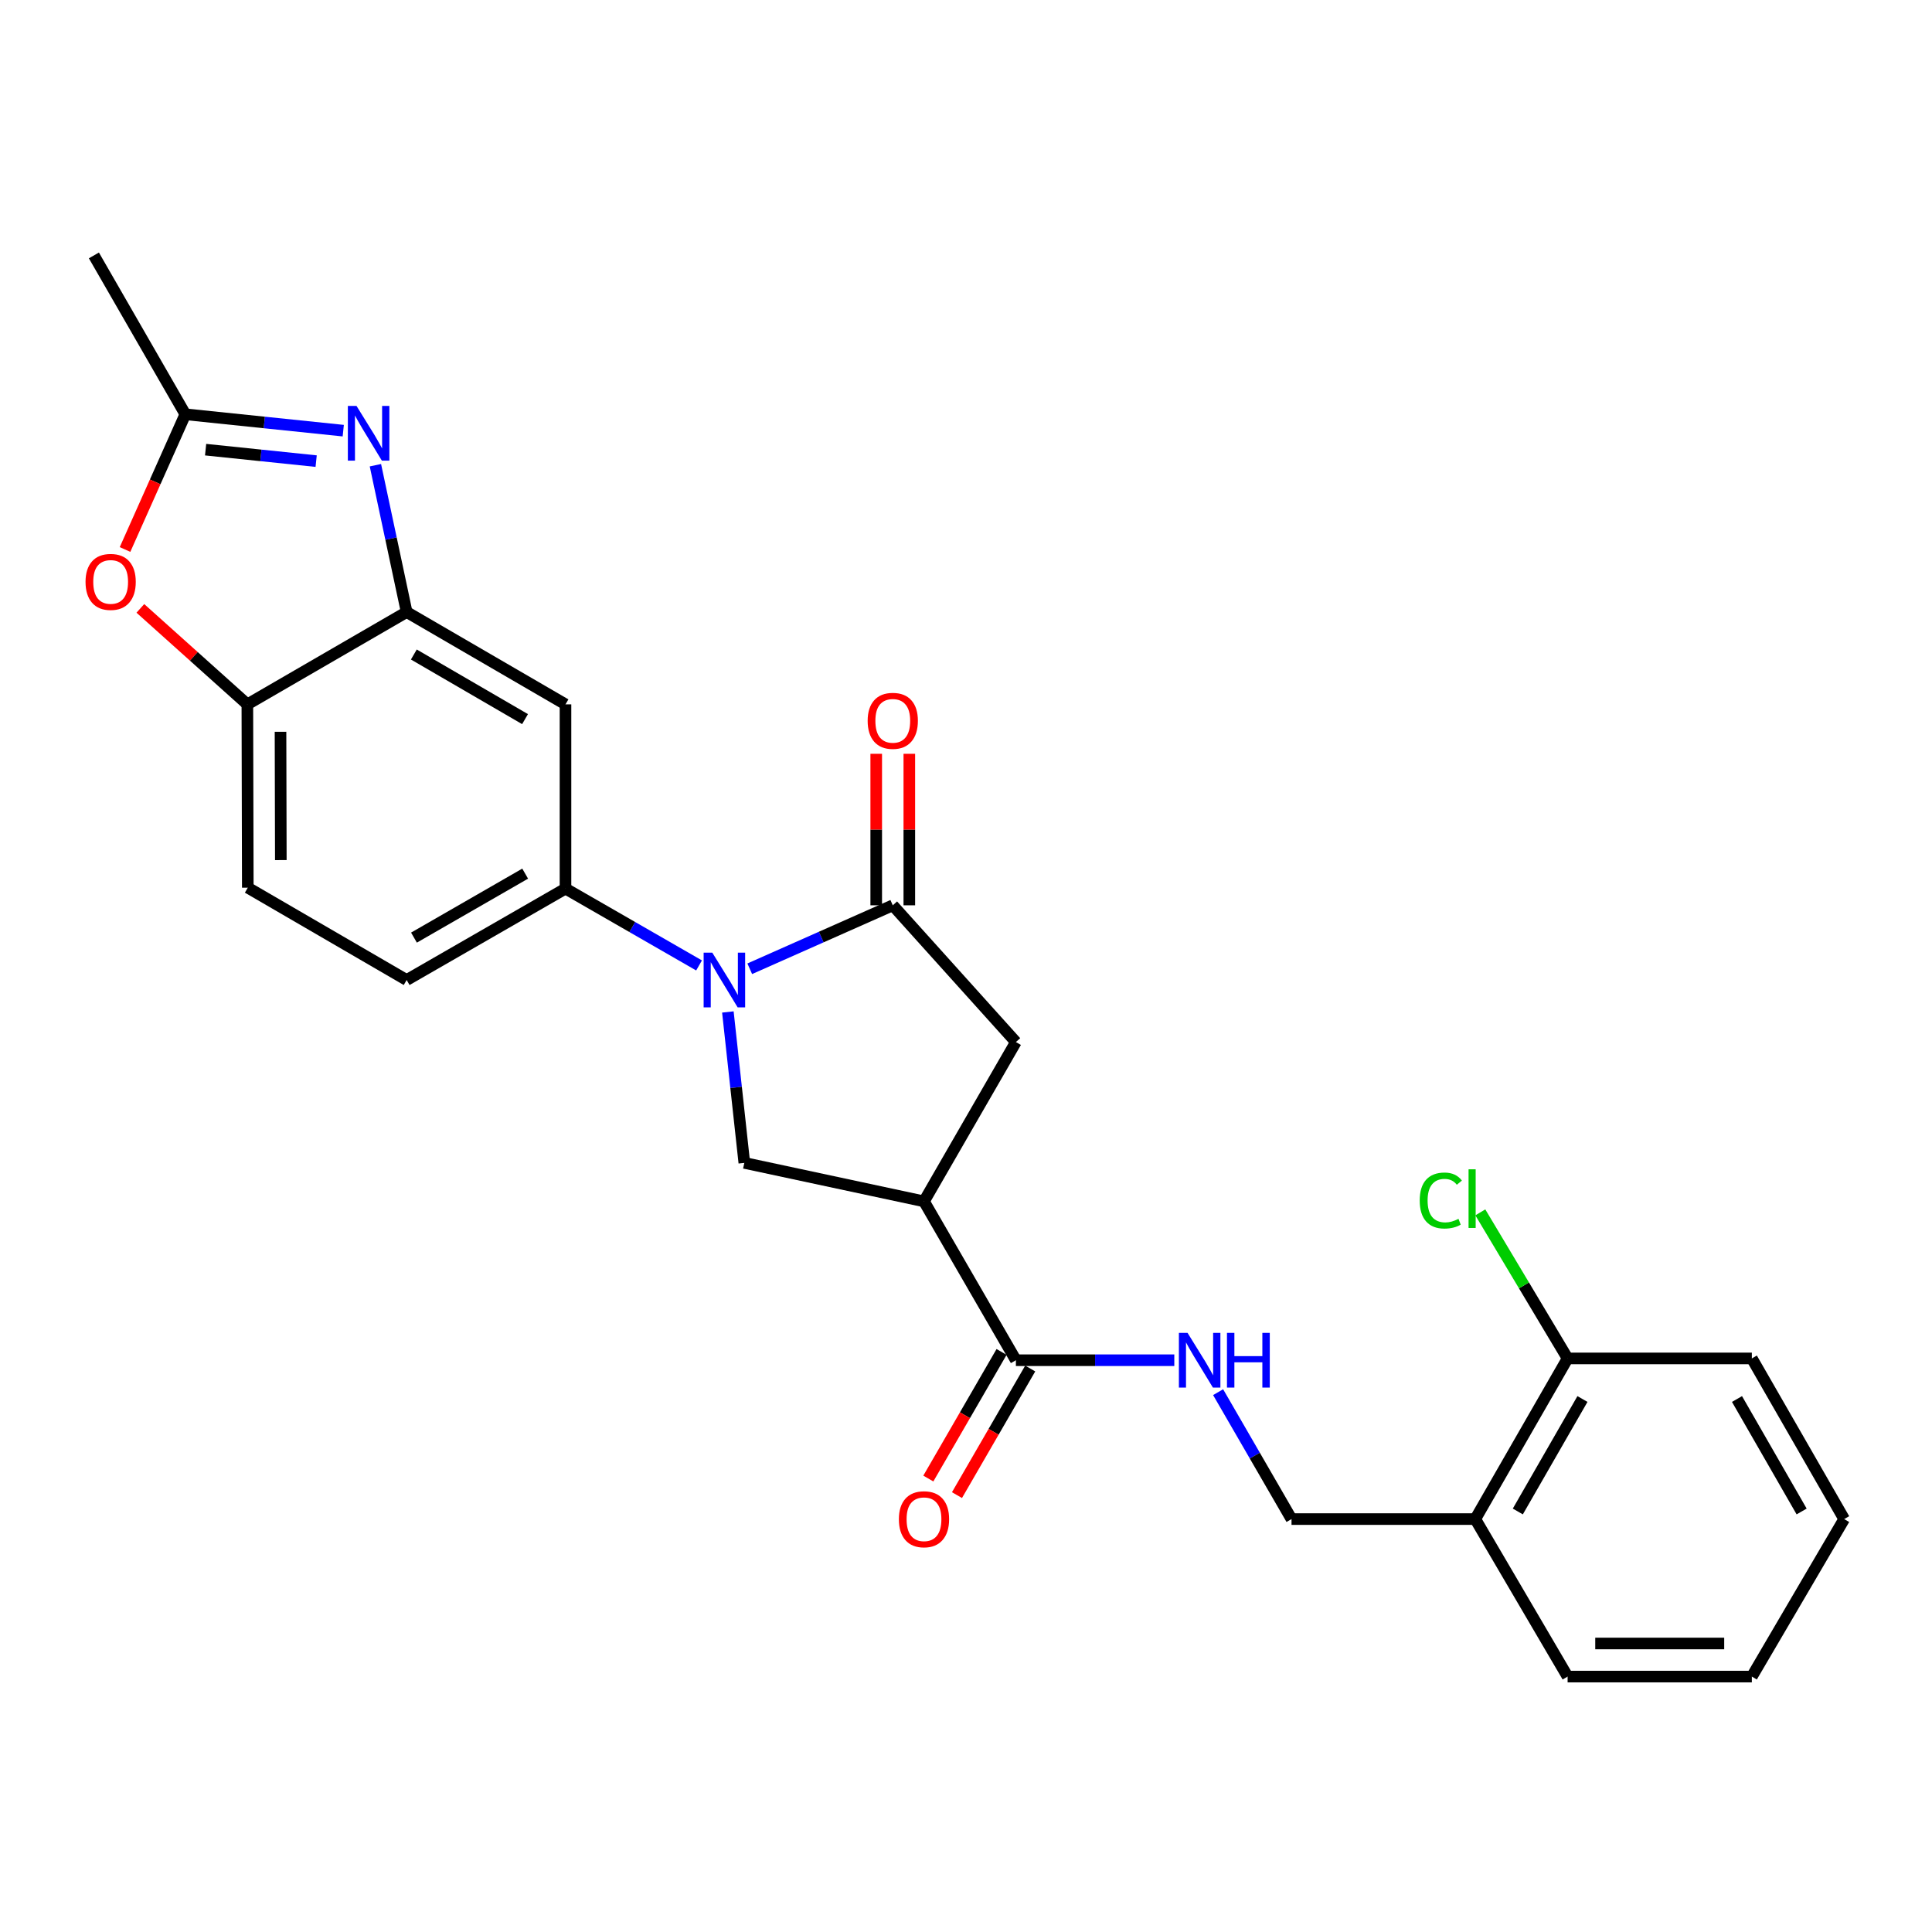 <?xml version='1.0' encoding='iso-8859-1'?>
<svg version='1.1' baseProfile='full'
              xmlns='http://www.w3.org/2000/svg'
                      xmlns:rdkit='http://www.rdkit.org/xml'
                      xmlns:xlink='http://www.w3.org/1999/xlink'
                  xml:space='preserve'
width='1000px' height='1000px' viewBox='0 0 1000 1000'>
<!-- END OF HEADER -->
<rect style='opacity:1.0;fill:#FFFFFF;stroke:none' width='1000' height='1000' x='0' y='0'> </rect>
<path class='bond-0' d='M 388.067,501.429 L 425.083,485.007' style='fill:none;fill-rule:evenodd;stroke:#0000FF;stroke-width:6px;stroke-linecap:butt;stroke-linejoin:miter;stroke-opacity:1' />
<path class='bond-0' d='M 425.083,485.007 L 462.098,468.585' style='fill:none;fill-rule:evenodd;stroke:#000000;stroke-width:6px;stroke-linecap:butt;stroke-linejoin:miter;stroke-opacity:1' />
<path class='bond-3' d='M 376.746,523.792 L 381.003,562.849' style='fill:none;fill-rule:evenodd;stroke:#0000FF;stroke-width:6px;stroke-linecap:butt;stroke-linejoin:miter;stroke-opacity:1' />
<path class='bond-3' d='M 381.003,562.849 L 385.259,601.906' style='fill:none;fill-rule:evenodd;stroke:#000000;stroke-width:6px;stroke-linecap:butt;stroke-linejoin:miter;stroke-opacity:1' />
<path class='bond-5' d='M 361.831,499.71 L 327.265,479.827' style='fill:none;fill-rule:evenodd;stroke:#0000FF;stroke-width:6px;stroke-linecap:butt;stroke-linejoin:miter;stroke-opacity:1' />
<path class='bond-5' d='M 327.265,479.827 L 292.699,459.944' style='fill:none;fill-rule:evenodd;stroke:#000000;stroke-width:6px;stroke-linecap:butt;stroke-linejoin:miter;stroke-opacity:1' />
<path class='bond-10' d='M 462.098,468.585 L 525.823,539.362' style='fill:none;fill-rule:evenodd;stroke:#000000;stroke-width:6px;stroke-linecap:butt;stroke-linejoin:miter;stroke-opacity:1' />
<path class='bond-14' d='M 470.663,468.585 L 470.663,429.376' style='fill:none;fill-rule:evenodd;stroke:#000000;stroke-width:6px;stroke-linecap:butt;stroke-linejoin:miter;stroke-opacity:1' />
<path class='bond-14' d='M 470.663,429.376 L 470.663,390.166' style='fill:none;fill-rule:evenodd;stroke:#FF0000;stroke-width:6px;stroke-linecap:butt;stroke-linejoin:miter;stroke-opacity:1' />
<path class='bond-14' d='M 453.533,468.585 L 453.533,429.376' style='fill:none;fill-rule:evenodd;stroke:#000000;stroke-width:6px;stroke-linecap:butt;stroke-linejoin:miter;stroke-opacity:1' />
<path class='bond-14' d='M 453.533,429.376 L 453.533,390.166' style='fill:none;fill-rule:evenodd;stroke:#FF0000;stroke-width:6px;stroke-linecap:butt;stroke-linejoin:miter;stroke-opacity:1' />
<path class='bond-1' d='M 194.31,240.794 L 202.397,278.793' style='fill:none;fill-rule:evenodd;stroke:#0000FF;stroke-width:6px;stroke-linecap:butt;stroke-linejoin:miter;stroke-opacity:1' />
<path class='bond-1' d='M 202.397,278.793 L 210.483,316.792' style='fill:none;fill-rule:evenodd;stroke:#000000;stroke-width:6px;stroke-linecap:butt;stroke-linejoin:miter;stroke-opacity:1' />
<path class='bond-6' d='M 177.669,222.908 L 136.799,218.669' style='fill:none;fill-rule:evenodd;stroke:#0000FF;stroke-width:6px;stroke-linecap:butt;stroke-linejoin:miter;stroke-opacity:1' />
<path class='bond-6' d='M 136.799,218.669 L 95.93,214.429' style='fill:none;fill-rule:evenodd;stroke:#000000;stroke-width:6px;stroke-linecap:butt;stroke-linejoin:miter;stroke-opacity:1' />
<path class='bond-6' d='M 163.64,238.675 L 135.032,235.707' style='fill:none;fill-rule:evenodd;stroke:#0000FF;stroke-width:6px;stroke-linecap:butt;stroke-linejoin:miter;stroke-opacity:1' />
<path class='bond-6' d='M 135.032,235.707 L 106.423,232.74' style='fill:none;fill-rule:evenodd;stroke:#000000;stroke-width:6px;stroke-linecap:butt;stroke-linejoin:miter;stroke-opacity:1' />
<path class='bond-2' d='M 478.258,621.825 L 385.259,601.906' style='fill:none;fill-rule:evenodd;stroke:#000000;stroke-width:6px;stroke-linecap:butt;stroke-linejoin:miter;stroke-opacity:1' />
<path class='bond-8' d='M 478.258,621.825 L 525.823,704.05' style='fill:none;fill-rule:evenodd;stroke:#000000;stroke-width:6px;stroke-linecap:butt;stroke-linejoin:miter;stroke-opacity:1' />
<path class='bond-26' d='M 478.258,621.825 L 525.823,539.362' style='fill:none;fill-rule:evenodd;stroke:#000000;stroke-width:6px;stroke-linecap:butt;stroke-linejoin:miter;stroke-opacity:1' />
<path class='bond-4' d='M 210.483,316.792 L 292.699,364.576' style='fill:none;fill-rule:evenodd;stroke:#000000;stroke-width:6px;stroke-linecap:butt;stroke-linejoin:miter;stroke-opacity:1' />
<path class='bond-4' d='M 214.208,338.77 L 271.759,372.219' style='fill:none;fill-rule:evenodd;stroke:#000000;stroke-width:6px;stroke-linecap:butt;stroke-linejoin:miter;stroke-opacity:1' />
<path class='bond-27' d='M 210.483,316.792 L 128.03,364.576' style='fill:none;fill-rule:evenodd;stroke:#000000;stroke-width:6px;stroke-linecap:butt;stroke-linejoin:miter;stroke-opacity:1' />
<path class='bond-9' d='M 292.699,459.944 L 292.699,364.576' style='fill:none;fill-rule:evenodd;stroke:#000000;stroke-width:6px;stroke-linecap:butt;stroke-linejoin:miter;stroke-opacity:1' />
<path class='bond-16' d='M 292.699,459.944 L 210.483,507.252' style='fill:none;fill-rule:evenodd;stroke:#000000;stroke-width:6px;stroke-linecap:butt;stroke-linejoin:miter;stroke-opacity:1' />
<path class='bond-16' d='M 271.823,452.192 L 214.272,485.308' style='fill:none;fill-rule:evenodd;stroke:#000000;stroke-width:6px;stroke-linecap:butt;stroke-linejoin:miter;stroke-opacity:1' />
<path class='bond-21' d='M 95.93,214.429 L 48.602,132.204' style='fill:none;fill-rule:evenodd;stroke:#000000;stroke-width:6px;stroke-linecap:butt;stroke-linejoin:miter;stroke-opacity:1' />
<path class='bond-28' d='M 95.93,214.429 L 80.323,249.422' style='fill:none;fill-rule:evenodd;stroke:#000000;stroke-width:6px;stroke-linecap:butt;stroke-linejoin:miter;stroke-opacity:1' />
<path class='bond-28' d='M 80.323,249.422 L 64.717,284.416' style='fill:none;fill-rule:evenodd;stroke:#FF0000;stroke-width:6px;stroke-linecap:butt;stroke-linejoin:miter;stroke-opacity:1' />
<path class='bond-7' d='M 72.648,314.9 L 100.339,339.738' style='fill:none;fill-rule:evenodd;stroke:#FF0000;stroke-width:6px;stroke-linecap:butt;stroke-linejoin:miter;stroke-opacity:1' />
<path class='bond-7' d='M 100.339,339.738 L 128.03,364.576' style='fill:none;fill-rule:evenodd;stroke:#000000;stroke-width:6px;stroke-linecap:butt;stroke-linejoin:miter;stroke-opacity:1' />
<path class='bond-12' d='M 525.823,704.05 L 566.819,704.05' style='fill:none;fill-rule:evenodd;stroke:#000000;stroke-width:6px;stroke-linecap:butt;stroke-linejoin:miter;stroke-opacity:1' />
<path class='bond-12' d='M 566.819,704.05 L 607.816,704.05' style='fill:none;fill-rule:evenodd;stroke:#0000FF;stroke-width:6px;stroke-linecap:butt;stroke-linejoin:miter;stroke-opacity:1' />
<path class='bond-17' d='M 518.409,699.761 L 499.455,732.526' style='fill:none;fill-rule:evenodd;stroke:#000000;stroke-width:6px;stroke-linecap:butt;stroke-linejoin:miter;stroke-opacity:1' />
<path class='bond-17' d='M 499.455,732.526 L 480.501,765.292' style='fill:none;fill-rule:evenodd;stroke:#FF0000;stroke-width:6px;stroke-linecap:butt;stroke-linejoin:miter;stroke-opacity:1' />
<path class='bond-17' d='M 533.237,708.339 L 514.283,741.104' style='fill:none;fill-rule:evenodd;stroke:#000000;stroke-width:6px;stroke-linecap:butt;stroke-linejoin:miter;stroke-opacity:1' />
<path class='bond-17' d='M 514.283,741.104 L 495.329,773.869' style='fill:none;fill-rule:evenodd;stroke:#FF0000;stroke-width:6px;stroke-linecap:butt;stroke-linejoin:miter;stroke-opacity:1' />
<path class='bond-11' d='M 128.03,364.576 L 128.258,459.458' style='fill:none;fill-rule:evenodd;stroke:#000000;stroke-width:6px;stroke-linecap:butt;stroke-linejoin:miter;stroke-opacity:1' />
<path class='bond-11' d='M 145.194,378.767 L 145.354,445.185' style='fill:none;fill-rule:evenodd;stroke:#000000;stroke-width:6px;stroke-linecap:butt;stroke-linejoin:miter;stroke-opacity:1' />
<path class='bond-15' d='M 630.497,720.585 L 649.493,753.43' style='fill:none;fill-rule:evenodd;stroke:#0000FF;stroke-width:6px;stroke-linecap:butt;stroke-linejoin:miter;stroke-opacity:1' />
<path class='bond-15' d='M 649.493,753.43 L 668.489,786.275' style='fill:none;fill-rule:evenodd;stroke:#000000;stroke-width:6px;stroke-linecap:butt;stroke-linejoin:miter;stroke-opacity:1' />
<path class='bond-13' d='M 763.6,786.275 L 668.489,786.275' style='fill:none;fill-rule:evenodd;stroke:#000000;stroke-width:6px;stroke-linecap:butt;stroke-linejoin:miter;stroke-opacity:1' />
<path class='bond-18' d='M 763.6,786.275 L 811.394,703.117' style='fill:none;fill-rule:evenodd;stroke:#000000;stroke-width:6px;stroke-linecap:butt;stroke-linejoin:miter;stroke-opacity:1' />
<path class='bond-18' d='M 785.621,782.337 L 819.077,724.127' style='fill:none;fill-rule:evenodd;stroke:#000000;stroke-width:6px;stroke-linecap:butt;stroke-linejoin:miter;stroke-opacity:1' />
<path class='bond-22' d='M 763.6,786.275 L 811.394,867.796' style='fill:none;fill-rule:evenodd;stroke:#000000;stroke-width:6px;stroke-linecap:butt;stroke-linejoin:miter;stroke-opacity:1' />
<path class='bond-19' d='M 210.483,507.252 L 128.258,459.458' style='fill:none;fill-rule:evenodd;stroke:#000000;stroke-width:6px;stroke-linecap:butt;stroke-linejoin:miter;stroke-opacity:1' />
<path class='bond-20' d='M 811.394,703.117 L 788.803,665.317' style='fill:none;fill-rule:evenodd;stroke:#000000;stroke-width:6px;stroke-linecap:butt;stroke-linejoin:miter;stroke-opacity:1' />
<path class='bond-20' d='M 788.803,665.317 L 766.212,627.516' style='fill:none;fill-rule:evenodd;stroke:#00CC00;stroke-width:6px;stroke-linecap:butt;stroke-linejoin:miter;stroke-opacity:1' />
<path class='bond-23' d='M 811.394,703.117 L 906.752,703.117' style='fill:none;fill-rule:evenodd;stroke:#000000;stroke-width:6px;stroke-linecap:butt;stroke-linejoin:miter;stroke-opacity:1' />
<path class='bond-24' d='M 811.394,867.796 L 906.752,867.796' style='fill:none;fill-rule:evenodd;stroke:#000000;stroke-width:6px;stroke-linecap:butt;stroke-linejoin:miter;stroke-opacity:1' />
<path class='bond-24' d='M 825.697,850.666 L 892.448,850.666' style='fill:none;fill-rule:evenodd;stroke:#000000;stroke-width:6px;stroke-linecap:butt;stroke-linejoin:miter;stroke-opacity:1' />
<path class='bond-29' d='M 906.752,703.117 L 954.545,786.275' style='fill:none;fill-rule:evenodd;stroke:#000000;stroke-width:6px;stroke-linecap:butt;stroke-linejoin:miter;stroke-opacity:1' />
<path class='bond-29' d='M 899.069,724.127 L 932.524,782.337' style='fill:none;fill-rule:evenodd;stroke:#000000;stroke-width:6px;stroke-linecap:butt;stroke-linejoin:miter;stroke-opacity:1' />
<path class='bond-25' d='M 906.752,867.796 L 954.545,786.275' style='fill:none;fill-rule:evenodd;stroke:#000000;stroke-width:6px;stroke-linecap:butt;stroke-linejoin:miter;stroke-opacity:1' />
<path  class='atom-0' d='M 368.683 493.092
L 377.963 508.092
Q 378.883 509.572, 380.363 512.252
Q 381.843 514.932, 381.923 515.092
L 381.923 493.092
L 385.683 493.092
L 385.683 521.412
L 381.803 521.412
L 371.843 505.012
Q 370.683 503.092, 369.443 500.892
Q 368.243 498.692, 367.883 498.012
L 367.883 521.412
L 364.203 521.412
L 364.203 493.092
L 368.683 493.092
' fill='#0000FF'/>
<path  class='atom-2' d='M 184.533 210.11
L 193.813 225.11
Q 194.733 226.59, 196.213 229.27
Q 197.693 231.95, 197.773 232.11
L 197.773 210.11
L 201.533 210.11
L 201.533 238.43
L 197.653 238.43
L 187.693 222.03
Q 186.533 220.11, 185.293 217.91
Q 184.093 215.71, 183.733 215.03
L 183.733 238.43
L 180.053 238.43
L 180.053 210.11
L 184.533 210.11
' fill='#0000FF'/>
<path  class='atom-8' d='M 44.272 301.188
Q 44.272 294.388, 47.632 290.588
Q 50.992 286.788, 57.272 286.788
Q 63.552 286.788, 66.912 290.588
Q 70.272 294.388, 70.272 301.188
Q 70.272 308.068, 66.872 311.988
Q 63.472 315.868, 57.272 315.868
Q 51.032 315.868, 47.632 311.988
Q 44.272 308.108, 44.272 301.188
M 57.272 312.668
Q 61.592 312.668, 63.912 309.788
Q 66.272 306.868, 66.272 301.188
Q 66.272 295.628, 63.912 292.828
Q 61.592 289.988, 57.272 289.988
Q 52.952 289.988, 50.592 292.788
Q 48.272 295.588, 48.272 301.188
Q 48.272 306.908, 50.592 309.788
Q 52.952 312.668, 57.272 312.668
' fill='#FF0000'/>
<path  class='atom-13' d='M 614.674 689.89
L 623.954 704.89
Q 624.874 706.37, 626.354 709.05
Q 627.834 711.73, 627.914 711.89
L 627.914 689.89
L 631.674 689.89
L 631.674 718.21
L 627.794 718.21
L 617.834 701.81
Q 616.674 699.89, 615.434 697.69
Q 614.234 695.49, 613.874 694.81
L 613.874 718.21
L 610.194 718.21
L 610.194 689.89
L 614.674 689.89
' fill='#0000FF'/>
<path  class='atom-13' d='M 635.074 689.89
L 638.914 689.89
L 638.914 701.93
L 653.394 701.93
L 653.394 689.89
L 657.234 689.89
L 657.234 718.21
L 653.394 718.21
L 653.394 705.13
L 638.914 705.13
L 638.914 718.21
L 635.074 718.21
L 635.074 689.89
' fill='#0000FF'/>
<path  class='atom-15' d='M 449.098 373.097
Q 449.098 366.297, 452.458 362.497
Q 455.818 358.697, 462.098 358.697
Q 468.378 358.697, 471.738 362.497
Q 475.098 366.297, 475.098 373.097
Q 475.098 379.977, 471.698 383.897
Q 468.298 387.777, 462.098 387.777
Q 455.858 387.777, 452.458 383.897
Q 449.098 380.017, 449.098 373.097
M 462.098 384.577
Q 466.418 384.577, 468.738 381.697
Q 471.098 378.777, 471.098 373.097
Q 471.098 367.537, 468.738 364.737
Q 466.418 361.897, 462.098 361.897
Q 457.778 361.897, 455.418 364.697
Q 453.098 367.497, 453.098 373.097
Q 453.098 378.817, 455.418 381.697
Q 457.778 384.577, 462.098 384.577
' fill='#FF0000'/>
<path  class='atom-18' d='M 465.258 786.355
Q 465.258 779.555, 468.618 775.755
Q 471.978 771.955, 478.258 771.955
Q 484.538 771.955, 487.898 775.755
Q 491.258 779.555, 491.258 786.355
Q 491.258 793.235, 487.858 797.155
Q 484.458 801.035, 478.258 801.035
Q 472.018 801.035, 468.618 797.155
Q 465.258 793.275, 465.258 786.355
M 478.258 797.835
Q 482.578 797.835, 484.898 794.955
Q 487.258 792.035, 487.258 786.355
Q 487.258 780.795, 484.898 777.995
Q 482.578 775.155, 478.258 775.155
Q 473.938 775.155, 471.578 777.955
Q 469.258 780.755, 469.258 786.355
Q 469.258 792.075, 471.578 794.955
Q 473.938 797.835, 478.258 797.835
' fill='#FF0000'/>
<path  class='atom-21' d='M 734.843 621.387
Q 734.843 614.347, 738.123 610.667
Q 741.443 606.947, 747.723 606.947
Q 753.563 606.947, 756.683 611.067
L 754.043 613.227
Q 751.763 610.227, 747.723 610.227
Q 743.443 610.227, 741.163 613.107
Q 738.923 615.947, 738.923 621.387
Q 738.923 626.987, 741.243 629.867
Q 743.603 632.747, 748.163 632.747
Q 751.283 632.747, 754.923 630.867
L 756.043 633.867
Q 754.563 634.827, 752.323 635.387
Q 750.083 635.947, 747.603 635.947
Q 741.443 635.947, 738.123 632.187
Q 734.843 628.427, 734.843 621.387
' fill='#00CC00'/>
<path  class='atom-21' d='M 760.123 605.227
L 763.803 605.227
L 763.803 635.587
L 760.123 635.587
L 760.123 605.227
' fill='#00CC00'/>
</svg>
